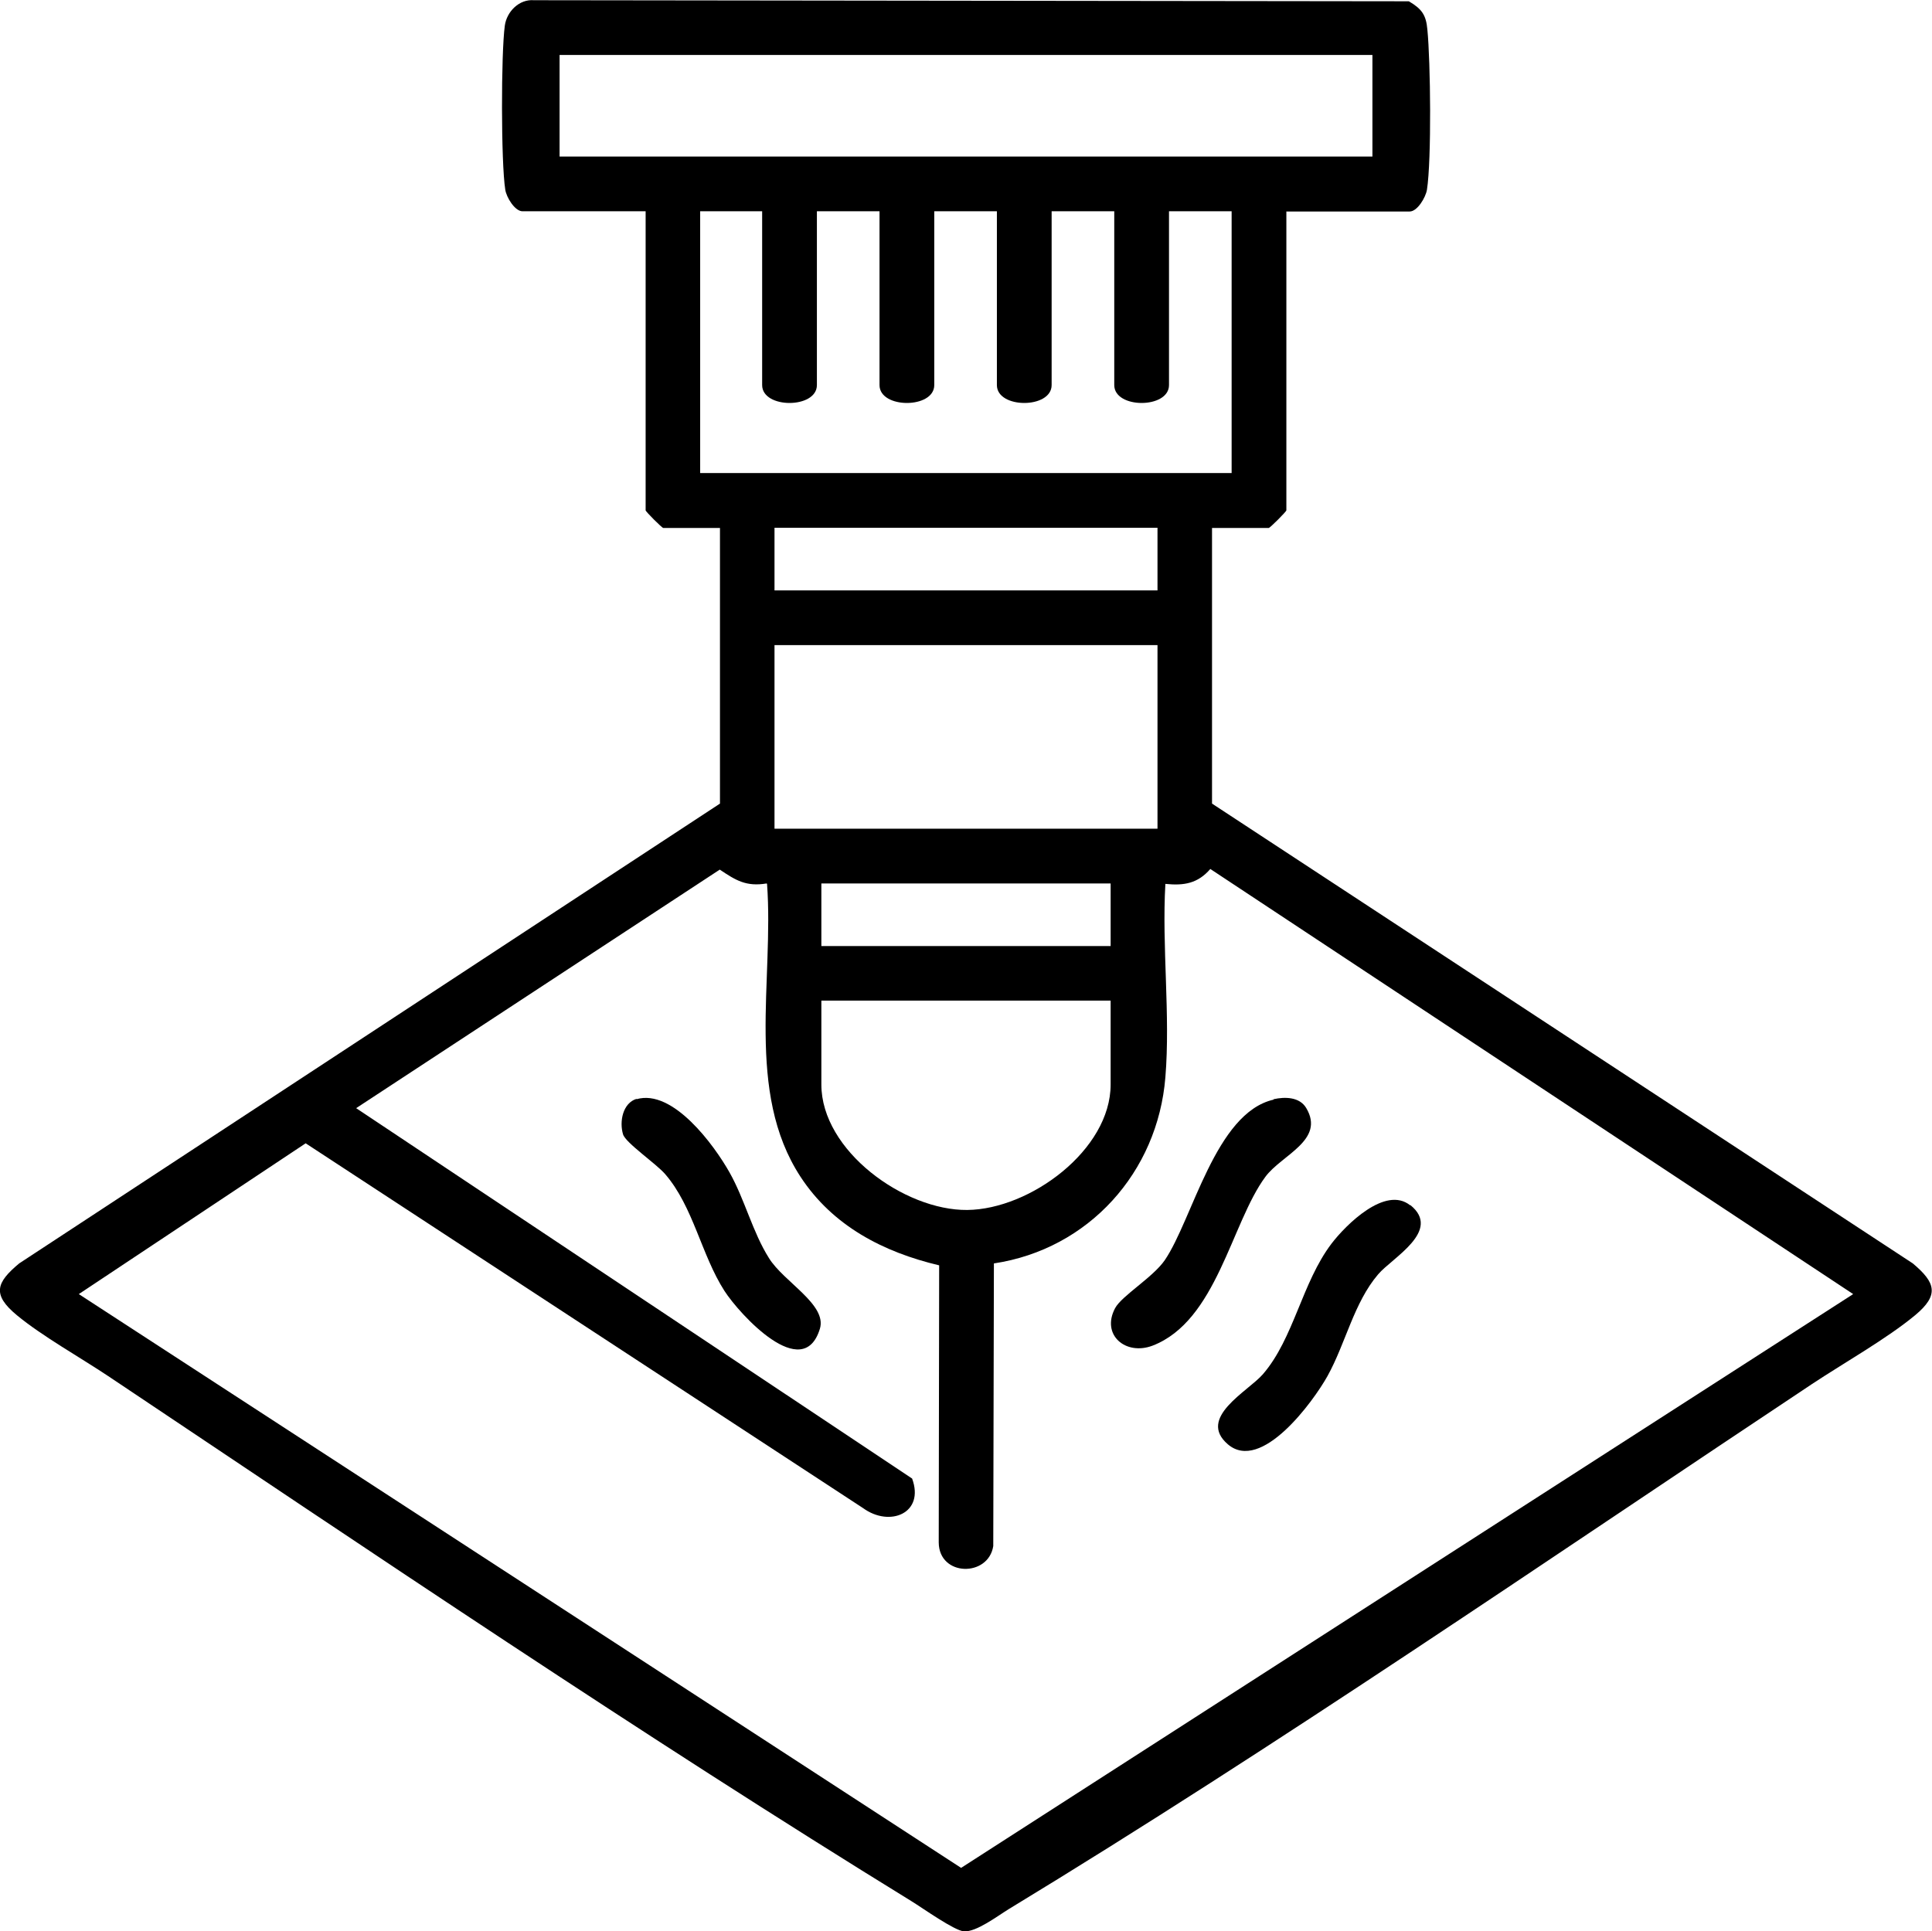<?xml version="1.0" encoding="UTF-8"?>
<svg id="Lag_1" data-name="Lag 1" xmlns="http://www.w3.org/2000/svg" viewBox="0 0 90.7 90.67">
  <path d="M60.39,9.92v14.04c0,.06-.77.83-.83.83h-2.66v12.94l32.9,21.59c1.07.9,1.25,1.48.11,2.43-1.31,1.09-3.36,2.25-4.84,3.23-12.31,8.18-25.14,17.02-37.72,24.66-.55.34-1.51,1.07-2.09,1.04-.44-.02-1.94-1.09-2.46-1.41-12.59-7.75-25.4-16.42-37.72-24.66-1.32-.88-3.12-1.89-4.29-2.86s-.97-1.53.11-2.43l32.9-21.59v-12.94h-2.66c-.06,0-.83-.77-.83-.83v-14.04h-5.78c-.36,0-.76-.66-.81-1.02-.2-1.26-.2-6.4-.02-7.7.09-.65.67-1.25,1.37-1.19l41.07.05c.61.36.81.64.87,1.33.15,1.51.2,6.11-.02,7.52-.06.36-.45,1.02-.81,1.02h-5.78ZM64.43,2.58H26.27v4.77h38.16V2.58ZM35.81,9.92h-2.94v12.29h24.95v-12.29h-2.94v8.16c0,1.12-2.57,1.12-2.57,0v-8.16h-2.94v8.16c0,1.12-2.57,1.12-2.57,0v-8.16h-2.94v8.16c0,1.12-2.57,1.12-2.57,0v-8.16h-2.94v8.16c0,1.12-2.57,1.12-2.57,0v-8.16ZM54.34,24.78h-17.98v2.94h17.98v-2.94ZM54.34,30.29h-17.98v8.62h17.98v-8.62ZM35.99,41.48c-.97.16-1.45-.15-2.2-.65l-17.07,11.2,26.1,17.39c.6,1.63-1.05,2.3-2.3,1.39l-26.17-17.13-10.65,7.08,41.42,26.94,41.88-26.94-30.18-19.96c-.59.68-1.23.79-2.11.7-.17,2.95.24,6.16,0,9.08-.36,4.46-3.6,8.07-8.05,8.74l-.03,13.27c-.23,1.47-2.55,1.44-2.56-.17l.02-13.01c-2.62-.62-5-1.85-6.51-4.16-2.6-3.98-1.24-9.24-1.57-13.75ZM52.14,41.48h-13.58v2.94h13.58v-2.94ZM52.14,46.98h-13.58v3.94c0,3.11,3.9,5.92,6.85,5.89s6.73-2.82,6.73-5.89v-3.94Z"/>
  <path d="M59.79,51.61c.53-.12,1.22-.11,1.53.41.91,1.52-1.16,2.2-1.92,3.24-1.6,2.17-2.28,6.76-5.29,7.92-1.26.48-2.43-.5-1.76-1.76.31-.58,1.77-1.44,2.33-2.25,1.31-1.92,2.38-6.92,5.11-7.54Z"/>
  <path d="M66.21,56.58c1.5,1.21-.86,2.48-1.51,3.25-1.14,1.33-1.53,3.25-2.38,4.78-.67,1.2-3.11,4.55-4.68,3.2-1.45-1.25.95-2.48,1.65-3.29,1.45-1.68,1.83-4.3,3.22-6.13.68-.89,2.53-2.73,3.69-1.8Z"/>
  <path d="M29.88,51.61c1.71-.5,3.65,2.16,4.37,3.44s1.08,2.8,1.85,4.02c.69,1.12,2.74,2.18,2.39,3.32-.79,2.58-3.77-.68-4.48-1.78-1.09-1.7-1.46-3.95-2.78-5.48-.43-.5-1.86-1.47-1.98-1.87-.18-.59-.02-1.47.64-1.67Z"/>
</svg>